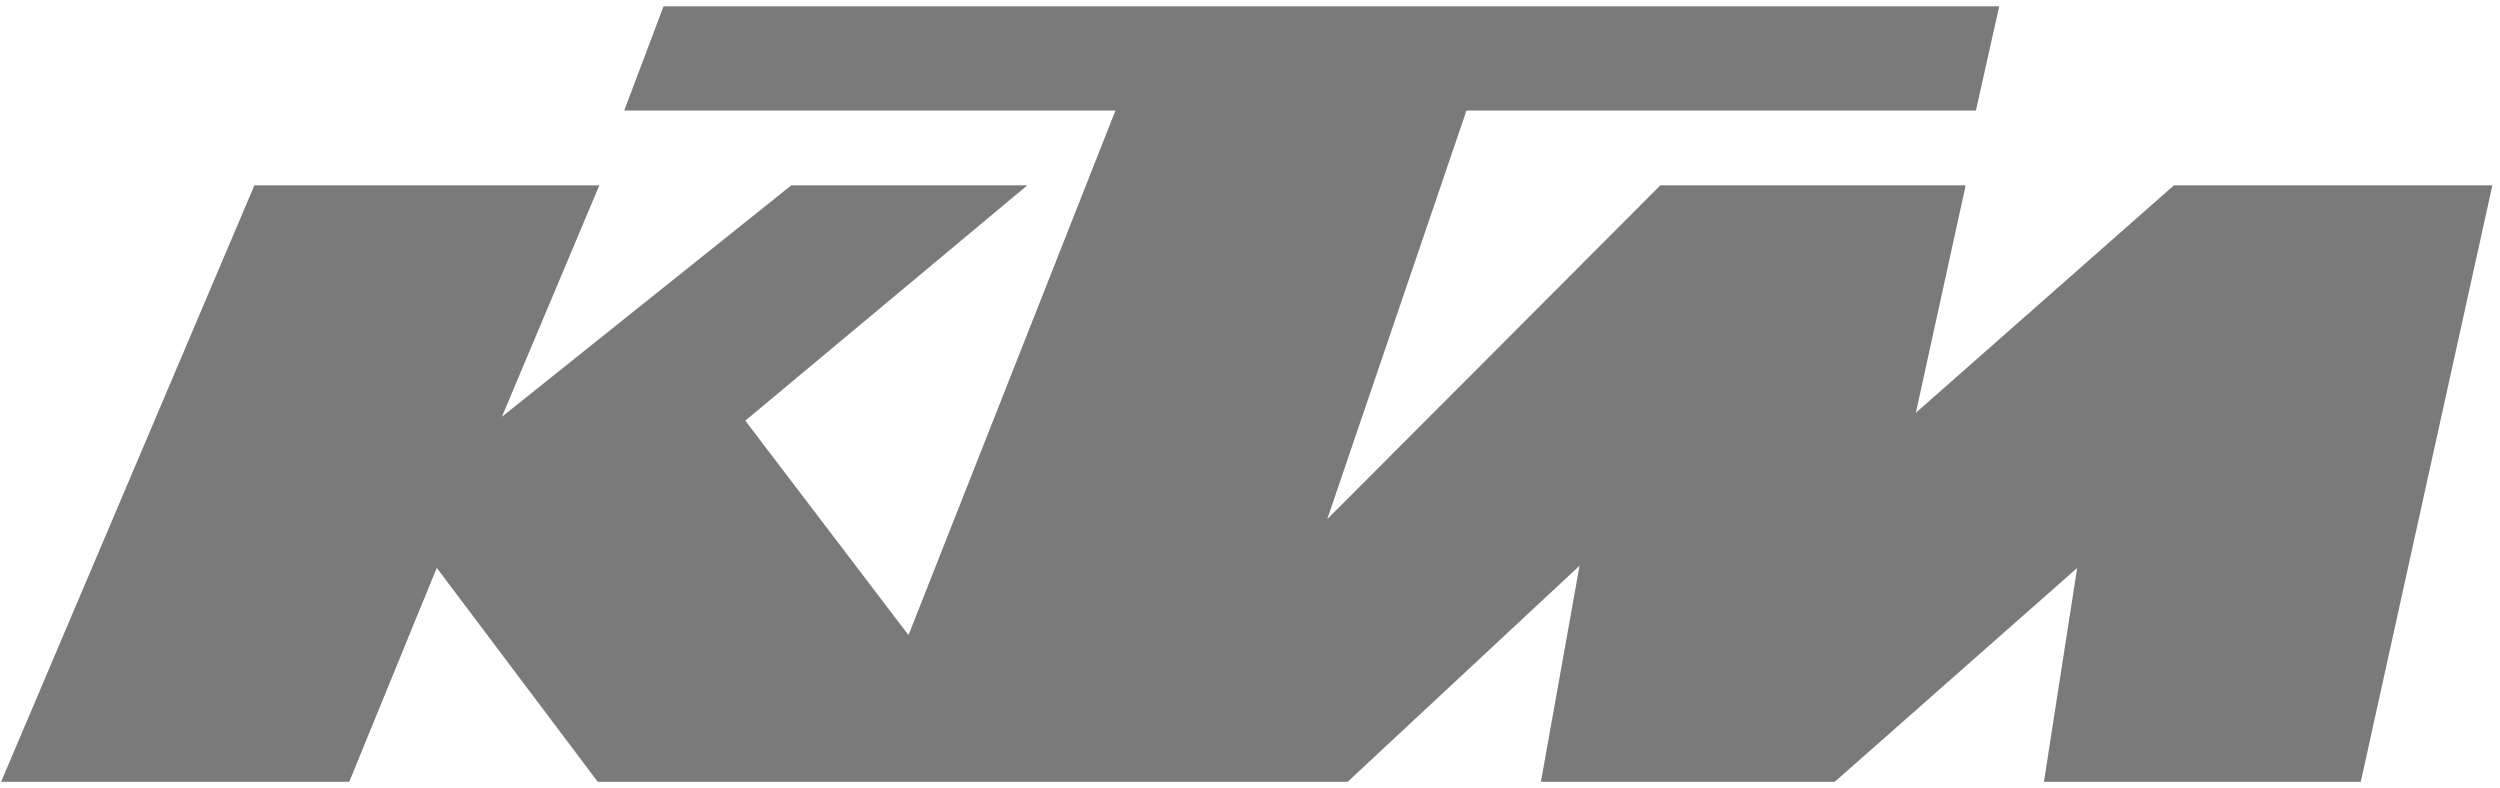 <svg width="165" height="52" viewBox="0 0 165 52" fill="none" xmlns="http://www.w3.org/2000/svg">
<path d="M0.073 51.597H23.05L28.826 37.48L39.45 51.597H88.946L104.25 37.339L101.7 51.597H121.093L137.093 37.486L134.9 51.597H155.812L164.496 12.233H143.48L126.447 27.241L129.736 12.233H109.583L87.597 34.265L96.788 7.294H130.41L131.949 0.417H43.793L41.2 7.294H73.621L59.961 41.917L49.19 27.764L67.803 12.233H52.225L33.127 27.505L39.556 12.233H16.79L0.073 51.597Z" fill="#7A7A7A"/>
</svg>
